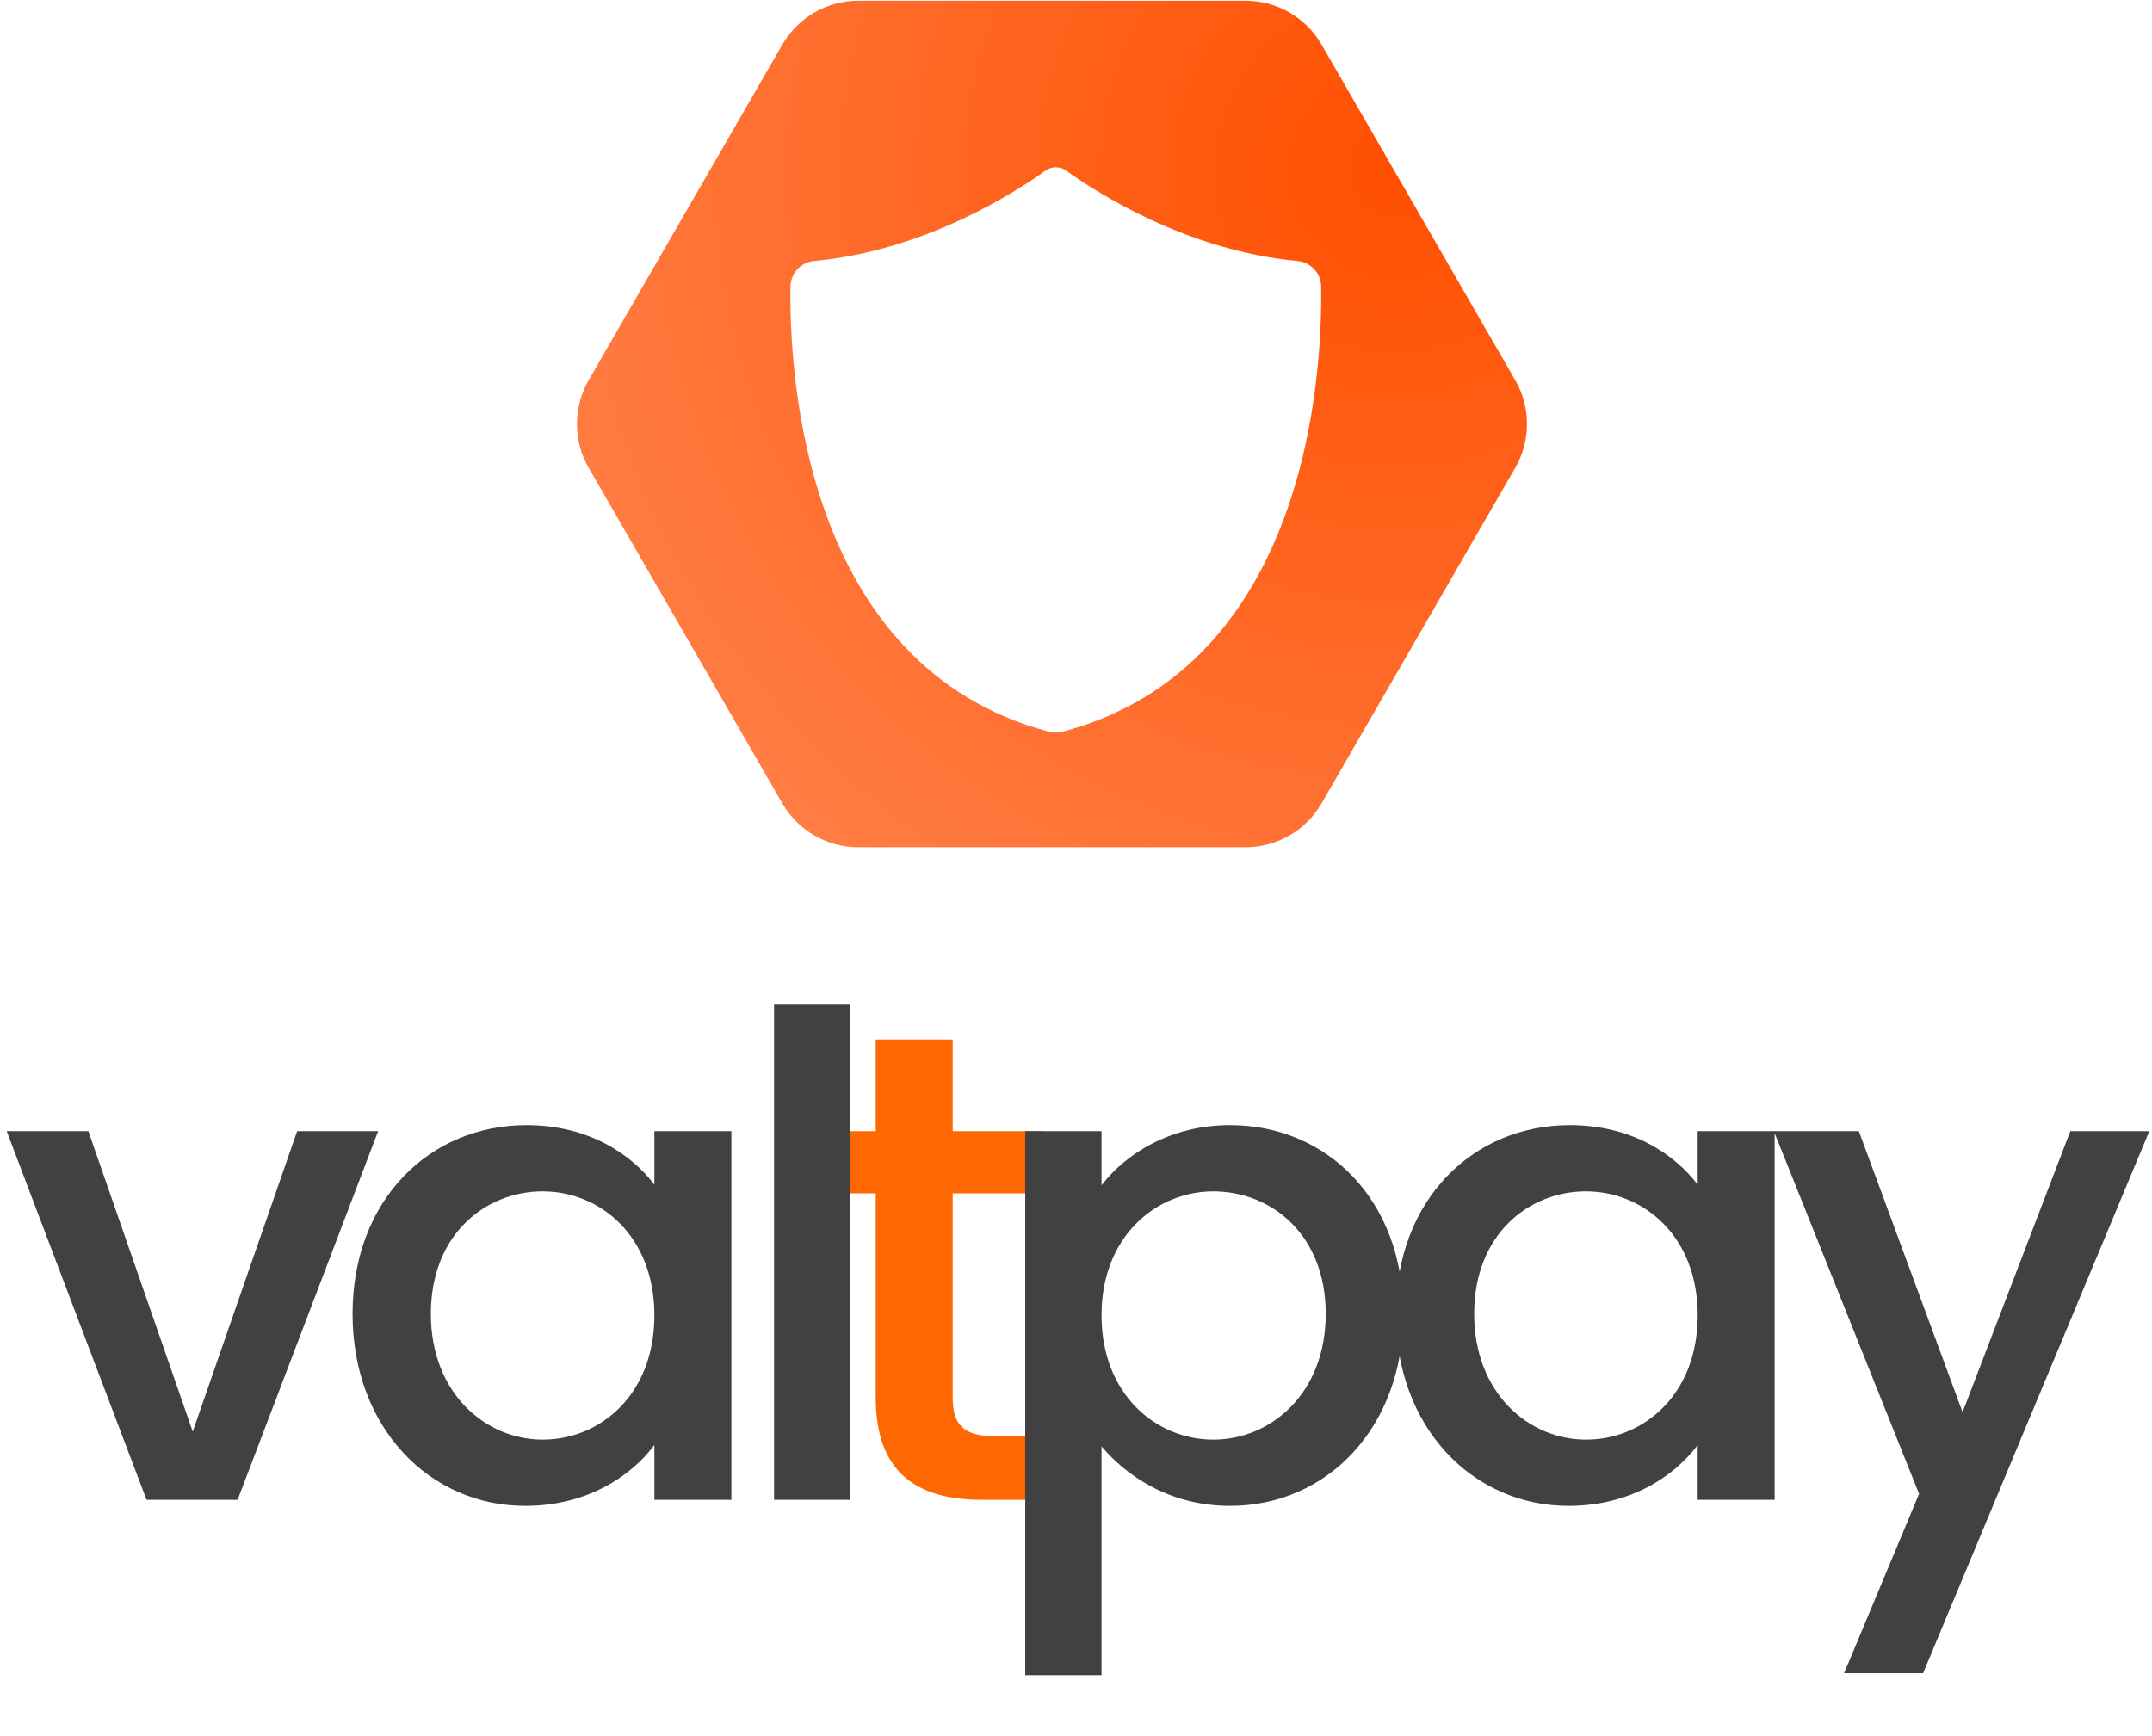 <svg xmlns="http://www.w3.org/2000/svg" width="373" height="301" viewBox="0 0 373 301"><defs><radialGradient id="a" cx="86.231%" cy="20.156%" r="141.277%" fx="86.231%" fy="20.156%" gradientTransform="matrix(-.682 .644 -.574 -.765 1.566 -.2)"><stop offset="0%" stop-color="#FF4F00"/><stop offset="100%" stop-color="#FF8D5B"/></radialGradient></defs><g fill="none"><g transform="translate(0 138)"><path fill="#FF6700" d="M180.672,122 L180.672,110.98 L172.552,110.98 C166.984,110.98 165.128,109.008 165.128,104.252 L165.128,68.872 L180.672,68.872 L180.672,58.084 L165.128,58.084 L165.128,42.192 L151.788,42.192 L151.788,58.084 L144.248,58.084 L144.248,68.872 L151.788,68.872 L151.788,104.252 C151.788,117.244 158.864,122 170.232,122 L180.672,122 Z"/><path fill="#414141" d="M190.924 152.392 190.924 112.72C195.1 117.708 202.64 123.044 213.196 123.044 230.016 123.044 243.24 109.472 243.24 89.752 243.24 70.032 230.016 57.04 213.196 57.04 202.756 57.04 194.984 62.144 190.924 67.48L190.924 58.084 177.7 58.084 177.7 152.392 190.924 152.392ZM210.296 111.56C200.436 111.56 190.924 103.788 190.924 89.984 190.924 76.296 200.436 68.524 210.296 68.524 220.272 68.524 229.784 75.948 229.784 89.752 229.784 103.556 220.272 111.56 210.296 111.56ZM271.868 123.044C282.54 123.044 290.196 117.94 294.256 112.488L294.256 122 307.596 122 307.596 58.084 294.256 58.084 294.256 67.364C290.312 62.144 282.888 57.04 272.1 57.04 255.28 57.04 241.94 70.032 241.94 89.752 241.94 109.472 255.28 123.044 271.868 123.044ZM274.884 111.56C265.024 111.56 255.512 103.556 255.512 89.752 255.512 75.948 265.024 68.524 274.884 68.524 284.86 68.524 294.256 76.296 294.256 89.984 294.256 103.788 284.86 111.56 274.884 111.56ZM333.324 152.044 372.532 58.084 358.844 58.084 340.168 106.804 322.188 58.084 307.456 58.084 332.628 120.956 319.636 152.044 333.324 152.044ZM41.18 122 65.54 58.084 51.504 58.084 33.408 110.168 15.312 58.084 1.16 58.084 25.404 122 41.18 122ZM91.036 123.044C101.708 123.044 109.364 117.94 113.424 112.488L113.424 122 126.764 122 126.764 58.084 113.424 58.084 113.424 67.364C109.48 62.144 102.056 57.04 91.268 57.04 74.448 57.04 61.108 70.032 61.108 89.752 61.108 109.472 74.448 123.044 91.036 123.044ZM94.052 111.56C84.192 111.56 74.68 103.556 74.68 89.752 74.68 75.948 84.192 68.524 94.052 68.524 104.028 68.524 113.424 76.296 113.424 89.984 113.424 103.788 104.028 111.56 94.052 111.56ZM147.388 122 147.388 36.16 134.164 36.16 134.164 122 147.388 122Z"/></g><path fill="url(#a)" d="M215.898,0.131 C221.327,0.131 226.341,3.027 229.06,7.734 L229.06,7.734 L262.628,65.896 C265.342,70.603 265.342,76.396 262.628,81.103 L262.628,81.103 L229.059,139.27 C226.341,143.977 221.327,146.873 215.898,146.873 L215.898,146.873 L148.764,146.873 C143.336,146.873 138.323,143.977 135.602,139.27 L135.602,139.27 L102.036,81.103 C99.322,76.396 99.322,70.603 102.036,65.896 L102.036,65.896 L135.602,7.734 C138.323,3.027 143.336,0.131 148.764,0.131 L148.764,0.131 Z M181.184,29.584 C176.026,33.3 160.35,43.457 141.141,45.234 C138.83,45.444 137.053,47.342 137.013,49.639 C136.781,64.63 139.213,115.525 181.84,126.85 C182.597,127.05 183.394,127.05 184.151,126.85 C226.778,115.535 229.21,64.63 228.988,49.639 C228.958,47.342 227.171,45.444 224.86,45.234 C205.651,43.457 189.975,33.3 184.807,29.584 C183.727,28.805 182.264,28.805 181.184,29.584 Z"/></g></svg>